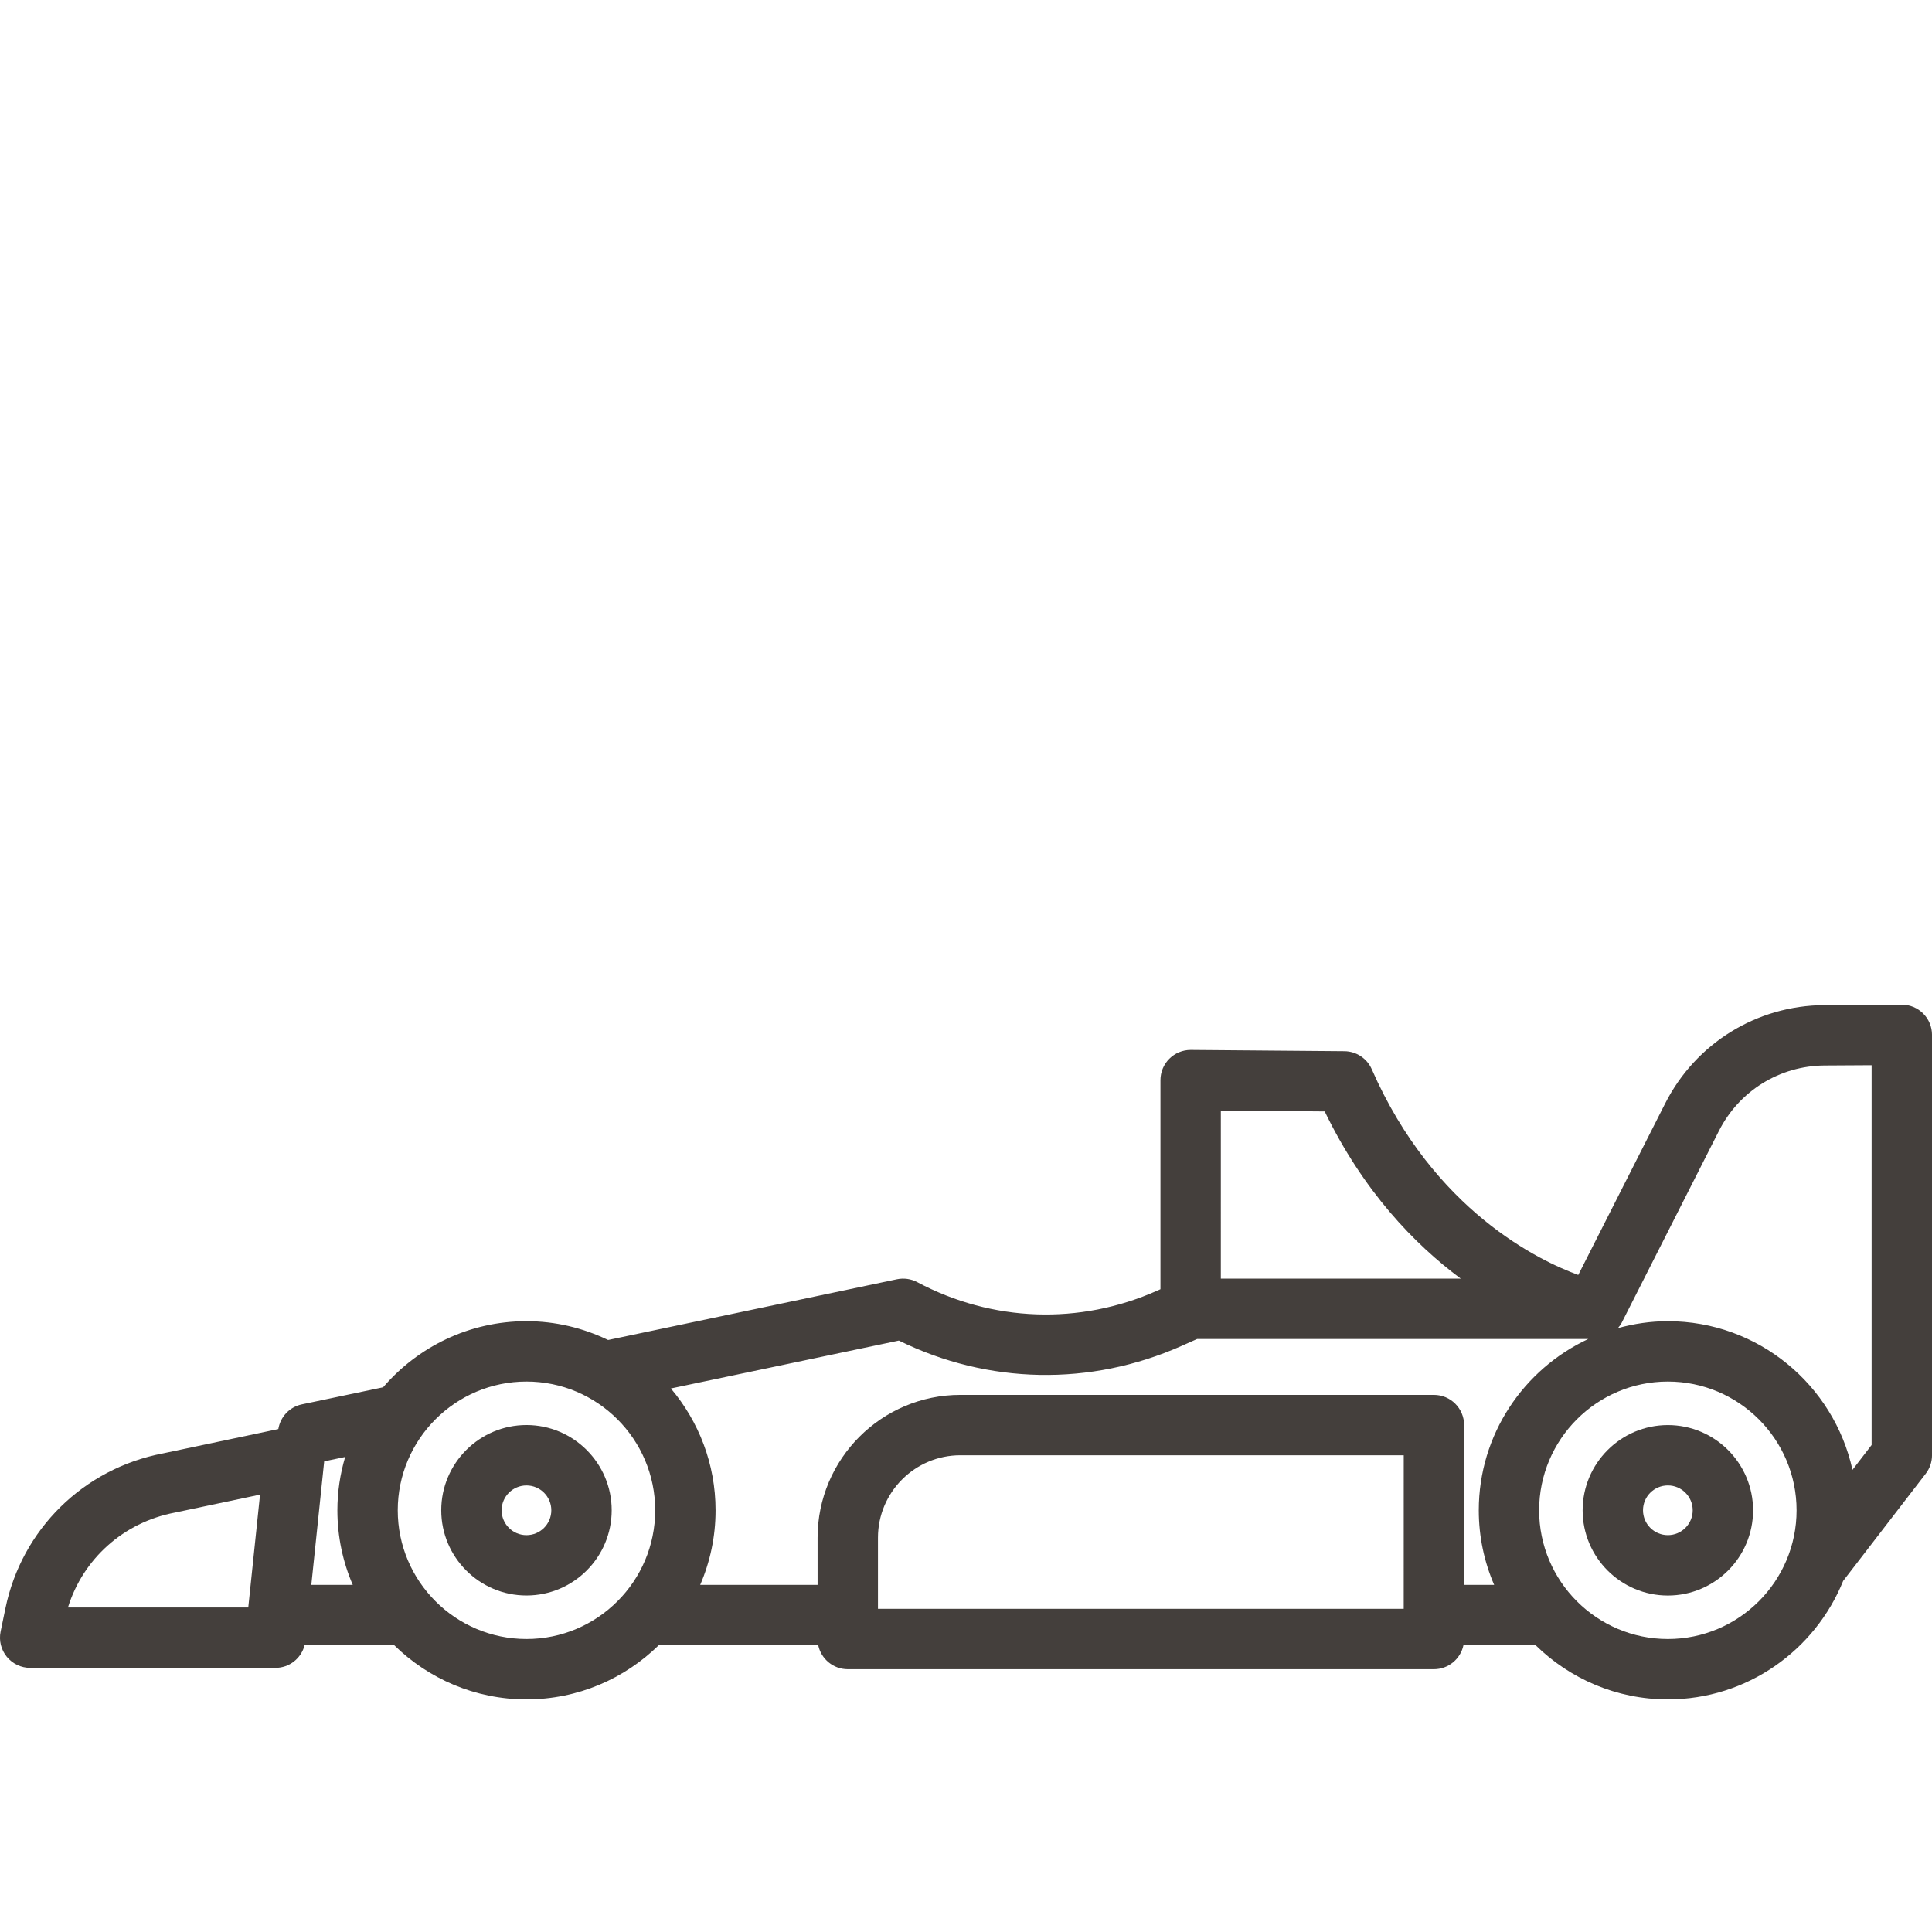 <?xml version="1.0" encoding="UTF-8"?>
<svg width="512pt" height="512pt" version="1.1" viewBox="0 0 512 512" xmlns="http://www.w3.org/2000/svg">
 <g fill="#443f3c">
  <path d="m8 442h65c3.691 0 6.824-2.519 7.723-6h23.754c9.043 8.863 21.41 14.355 35.047 14.355 13.637 0 26-5.488 35.047-14.355h42.27c0.762 3.629 3.973 6.356 7.828 6.356h155.33c3.852 0 7.066-2.727 7.828-6.356h19.129c9.043 8.863 21.41 14.355 35.047 14.355 21.016 0 39.02-13.016 46.453-31.398l21.883-28.414c1.078-1.398 1.664-3.117 1.664-4.879v-111.42c0-2.133-0.848-4.172-2.359-5.672-1.5-1.492-3.527-2.328-5.641-2.328h-0.047l-20.5 0.121c-17.914 0.109-34.086 10.105-42.18 26.086l-23.02 45.426c-10.094-3.676-38.254-16.926-54.719-54.508-1.266-2.887-4.109-4.766-7.262-4.789l-40.676-0.336h-0.066c-2.109 0-4.137 0.832-5.633 2.32-1.516 1.5-2.367 3.547-2.367 5.68v55.414l-0.891 0.395c-20.539 9.137-43.699 8.316-63.543-2.262-1.656-0.883-3.574-1.156-5.406-0.77l-76.535 16.094c-6.559-3.16-13.883-4.984-21.641-4.984-15.184 0-28.785 6.812-37.984 17.516l-21.543 4.527c-3.328 0.699-5.711 3.379-6.231 6.543l-30.605 6.457c-21.012 4-37.387 20.113-41.719 41.055l-1.273 6.152c-0.488 2.356 0.113 4.809 1.633 6.672s3.797 2.949 6.203 2.949zm364-15.645h-139.33v-18.859c0-12.039 9.797-21.836 21.836-21.836h117.5zm70 8c-18.812 0-34.113-15.305-34.113-34.113 0-18.809 15.305-34.113 34.113-34.113s34.113 15.305 34.113 34.113c0 18.809-15.301 34.113-34.113 34.113zm-12.195-83.883 25.738-50.789c5.375-10.613 16.109-17.246 28.004-17.32l12.453-0.074v100.65l-5.07 6.586c-4.93-22.492-24.98-39.391-48.93-39.391-4.59 0-9.008 0.672-13.23 1.832 0.383-0.465 0.754-0.945 1.035-1.492zm-106.27-56.164 27.523 0.227c10.27 21.215 23.816 35.211 36.066 44.32h-63.59zm-85.324 60.961c23.625 11.617 50.762 12.164 74.938 1.406l4.09-1.82h102.9 0.016 0.023 0.719c-17.102 7.988-29.004 25.301-29.004 45.387 0 7.016 1.461 13.691 4.074 19.758h-7.961v-42.34c0-4.414-3.586-8-8-8h-125.5c-20.863 0-37.836 16.973-37.836 37.836v12.504h-31.109c2.617-6.066 4.074-12.742 4.074-19.758 0-12.293-4.469-23.551-11.84-32.281zm-98.688 10.859c18.812 0 34.113 15.305 34.113 34.113 0 18.809-15.305 34.113-34.113 34.113-18.809 0-34.113-15.305-34.113-34.113 0-18.809 15.301-34.113 34.113-34.113zm-53.609 21.148 5.559-1.168c-1.324 4.488-2.062 9.223-2.062 14.137 0 7.016 1.461 13.691 4.074 19.758h-10.98zm-39.605 13.582 22.602-4.766-3.117 29.906-47.789 0.004c3.988-12.871 14.719-22.559 28.305-25.145z"/>
  <path d="m139.52 422.82c12.453 0 22.586-10.133 22.586-22.586s-10.133-22.586-22.586-22.586-22.586 10.133-22.586 22.586c0.004 12.453 10.133 22.586 22.586 22.586zm0-29.164c3.629 0 6.586 2.953 6.586 6.586 0 3.633-2.953 6.586-6.586 6.586-3.633 0-6.586-2.953-6.586-6.586 0.004-3.633 2.953-6.586 6.586-6.586z"/>
  <path d="m442 377.66c-12.453 0-22.586 10.133-22.586 22.586s10.133 22.586 22.586 22.586 22.586-10.133 22.586-22.586-10.133-22.586-22.586-22.586zm0 29.164c-3.629 0-6.586-2.953-6.586-6.586 0-3.633 2.953-6.586 6.586-6.586s6.586 2.953 6.586 6.586c0 3.633-2.957 6.586-6.586 6.586z"/>
 </g>
</svg>
